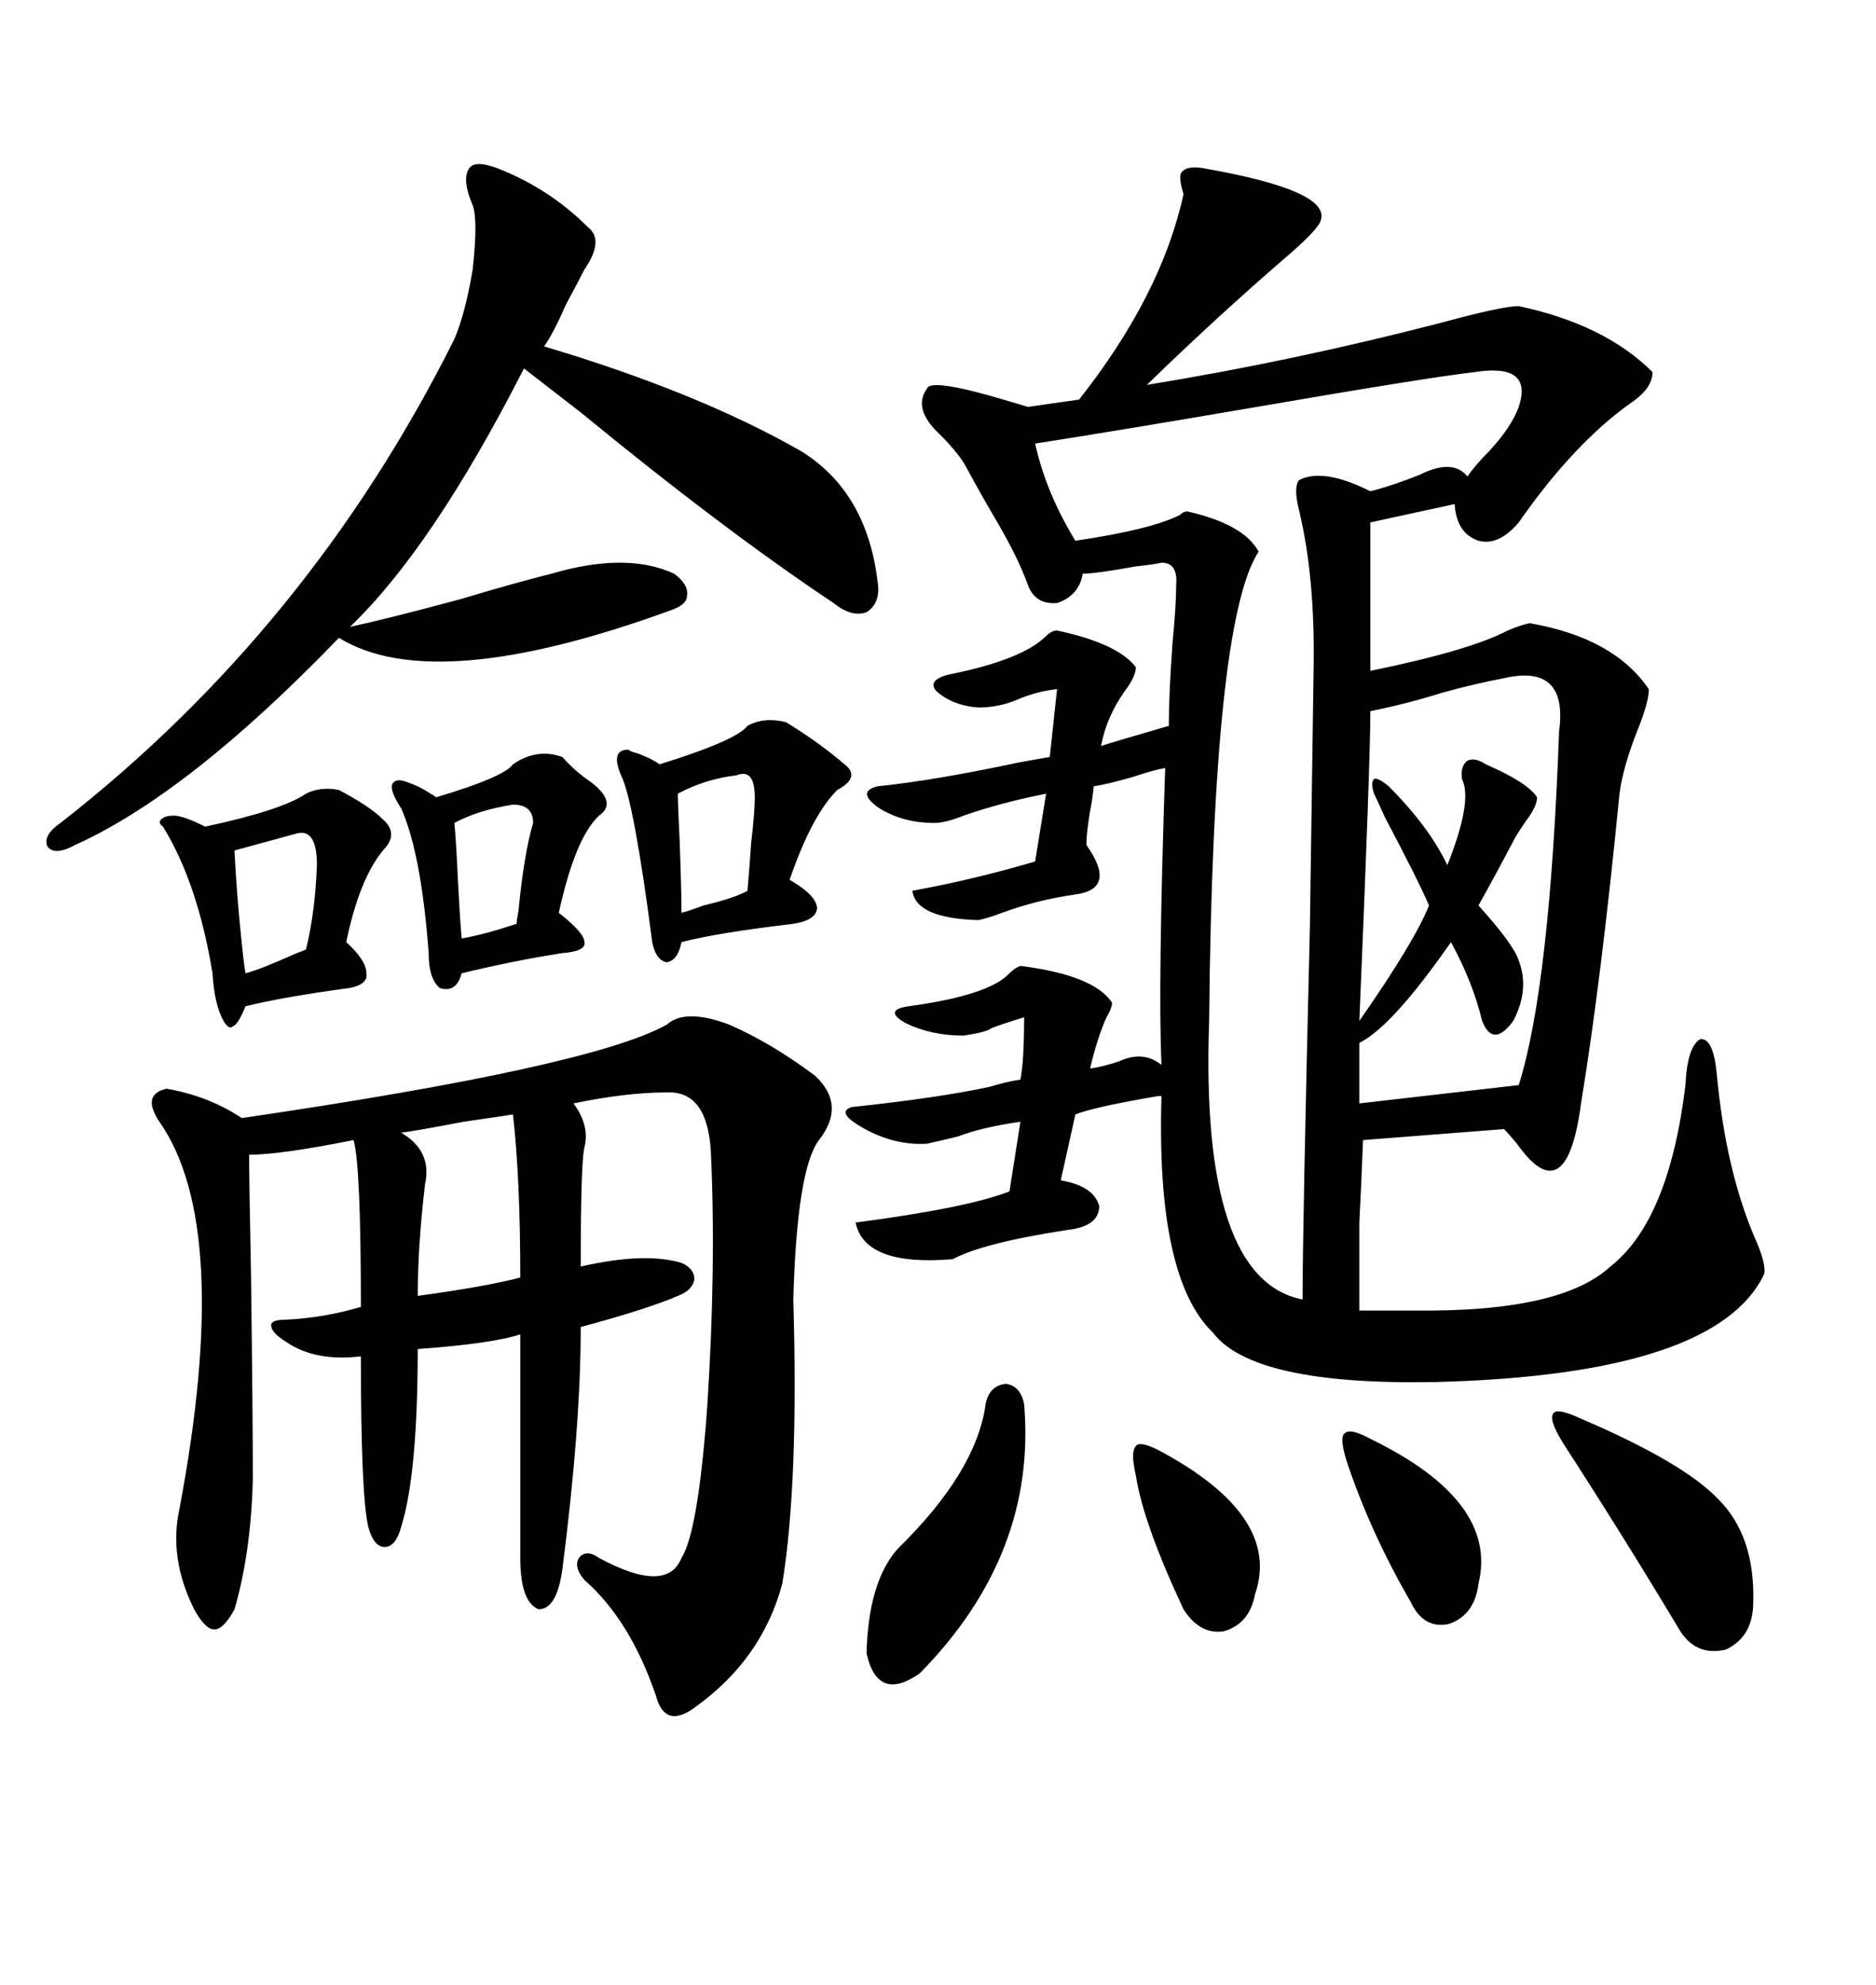 <svg xmlns="http://www.w3.org/2000/svg" xmlns:xlink="http://www.w3.org/1999/xlink" width="300" height="317.285"><path d="M192.77 26.95L192.77 26.95Q212.70 30.47 211.23 35.16L211.23 35.16Q210.94 36.62 205.08 41.60L205.08 41.60Q194.24 50.98 183.40 61.52L183.40 61.52Q206.84 57.71 230.57 51.56L230.57 51.56Q240.23 48.93 242.87 48.93L242.87 48.93Q256.64 51.86 264.26 59.47L264.26 59.47Q264.26 62.11 260.74 64.45L260.74 64.45Q251.66 70.90 242.87 83.50L242.87 83.50Q239.65 87.30 236.43 86.43L236.43 86.43Q232.91 85.25 232.62 80.57L232.62 80.57L219.14 83.50L219.14 107.23Q234.96 104.00 241.11 100.78L241.11 100.78Q243.16 99.90 244.63 99.61L244.63 99.61Q258.11 101.95 263.67 110.16L263.67 110.16Q263.67 112.21 261.91 116.60L261.91 116.60Q259.57 122.46 258.98 126.86L258.98 126.86Q256.05 156.74 252.83 176.37L252.83 176.37Q250.49 193.95 242.58 182.81L242.58 182.81Q241.11 181.05 240.53 180.47L240.53 180.47L217.97 182.23Q217.68 189.55 217.38 195.41L217.38 195.41Q217.38 200.39 217.38 209.47L217.38 209.47L226.17 209.47Q249.61 209.77 257.52 202.44L257.52 202.44Q266.89 195.12 269.53 173.44L269.53 173.44Q269.82 167.29 271.88 166.11L271.88 166.11Q273.93 165.82 274.51 171.39L274.51 171.39Q275.98 187.50 280.96 198.63L280.96 198.63Q282.42 202.15 282.13 203.61L282.13 203.61Q274.51 219.73 229.69 220.90L229.69 220.90Q200.39 221.48 193.95 212.99L193.95 212.99Q184.86 204.20 185.74 175.20L185.74 175.20Q185.45 175.20 185.16 175.20L185.16 175.20Q174.90 176.95 171.97 178.13L171.97 178.13L169.63 188.67Q174.90 189.55 175.78 192.77L175.78 192.77Q175.78 196.00 170.80 196.58L170.80 196.58Q157.32 198.63 152.34 201.27L152.34 201.27Q138.28 202.44 136.82 195.41L136.82 195.41Q154.69 193.07 161.43 190.43L161.43 190.43L163.18 179.30Q157.03 180.18 153.22 181.64L153.22 181.64Q150.88 182.23 148.24 182.81L148.24 182.81Q143.55 183.11 138.87 180.76L138.87 180.76Q133.30 177.83 136.23 176.95L136.23 176.95Q150 175.49 158.20 173.73L158.20 173.73Q161.13 172.85 163.18 172.56L163.18 172.56Q163.77 169.63 163.77 162.60L163.77 162.60Q159.96 163.77 158.50 164.36L158.50 164.36Q157.91 164.94 154.10 165.53L154.10 165.53Q148.83 165.53 144.73 163.48L144.73 163.48Q141.21 161.43 145.31 160.84L145.31 160.84Q158.20 159.08 161.43 155.57L161.43 155.57Q162.30 154.69 163.18 154.39L163.18 154.39Q174.90 155.86 177.83 160.25L177.83 160.25Q177.83 161.13 176.95 162.60L176.95 162.60Q175.49 165.82 174.32 170.80L174.32 170.80Q176.37 170.51 179.00 169.63L179.00 169.63Q182.81 167.87 185.74 170.21L185.74 170.21Q185.16 157.62 186.33 122.75L186.33 122.75Q184.57 123.05 181.05 124.22L181.05 124.22Q176.95 125.39 174.90 125.68L174.90 125.68Q174.90 125.98 174.61 128.03L174.61 128.03Q173.73 132.71 173.73 135.06L173.73 135.06Q178.71 142.09 171.97 142.97L171.97 142.97Q165.82 143.85 160.25 145.90L160.25 145.90Q157.91 146.78 156.45 147.07L156.45 147.07Q146.48 146.78 145.90 142.38L145.90 142.38Q155.57 140.63 165.53 137.70L165.53 137.70L167.29 126.86Q159.96 128.32 154.10 130.37L154.10 130.37Q151.17 131.54 149.41 131.54L149.41 131.54Q144.43 131.54 140.63 129.20L140.63 129.20Q136.82 126.56 140.33 125.68L140.33 125.68Q149.12 124.80 162.89 121.88L162.89 121.88Q166.11 121.29 167.87 121.00L167.87 121.00L169.04 110.16Q166.11 110.45 163.18 111.62L163.18 111.62Q159.96 113.09 156.45 113.09L156.45 113.09Q152.34 112.79 149.71 110.45L149.71 110.45Q148.24 108.69 151.76 107.81L151.76 107.81Q163.48 105.47 167.29 101.66L167.29 101.66Q168.16 100.78 169.04 100.78L169.04 100.78Q178.71 102.83 181.64 106.64L181.64 106.64Q181.64 108.11 179.88 110.45L179.88 110.45Q176.95 114.55 176.07 119.24L176.07 119.24Q177.83 118.65 186.91 116.02L186.91 116.02Q186.91 111.04 187.50 102.83L187.50 102.83Q188.09 96.68 188.09 93.46L188.09 93.46Q188.38 89.94 185.74 89.94L185.74 89.94Q184.57 90.23 181.64 90.53L181.64 90.53Q175.20 91.70 173.14 91.70L173.14 91.70Q172.56 95.21 169.04 96.39L169.04 96.39Q165.53 96.68 164.36 93.46L164.36 93.46Q162.89 89.36 159.67 83.79L159.67 83.79Q156.74 78.81 154.69 75L154.69 75Q153.52 72.66 150.29 69.43L150.29 69.43Q145.90 65.33 148.24 62.11L148.24 62.11Q148.83 60.35 161.43 64.16L161.43 64.16Q163.48 64.75 164.36 65.04L164.36 65.04L172.56 63.87Q185.74 47.17 189.26 31.05L189.26 31.05Q188.38 28.13 188.96 27.54L188.96 27.54Q189.84 26.37 192.77 26.95ZM106.64 163.77L106.64 163.77Q109.57 161.13 116.60 163.77L116.60 163.77Q123.34 166.70 130.37 171.97L130.37 171.97Q135.35 176.66 130.96 182.23L130.96 182.23Q127.44 186.91 126.86 207.71L126.86 207.71Q127.73 237.01 125.10 253.13L125.10 253.13Q121.88 265.14 111.33 272.75L111.33 272.75Q106.35 276.56 104.88 271.00L104.88 271.00Q100.78 258.98 93.46 252.54L93.46 252.54Q91.70 250.49 92.58 249.02L92.58 249.02Q93.75 247.56 95.80 249.02L95.80 249.02Q106.64 254.88 108.98 249.02L108.98 249.02Q111.62 244.92 113.09 225L113.09 225Q114.55 202.44 113.67 183.98L113.67 183.98Q113.09 174.32 106.64 174.61L106.64 174.61Q100.20 174.61 91.70 176.37L91.70 176.37Q94.34 179.88 93.46 183.40L93.46 183.40Q92.87 185.74 92.87 202.44L92.87 202.44Q103.13 200.10 108.98 201.86L108.98 201.86Q111.04 202.73 111.04 204.49L111.04 204.49Q110.74 206.25 108.40 207.13L108.40 207.13Q103.71 209.18 92.87 212.11L92.87 212.11Q92.87 227.93 89.94 250.78L89.94 250.78Q89.06 257.23 86.13 257.23L86.13 257.23Q83.20 256.05 83.20 249.02L83.20 249.02L83.20 213.28Q78.81 214.75 66.80 215.63L66.80 215.63Q66.80 235.55 64.16 244.04L64.16 244.04Q63.28 247.27 61.52 247.27L61.52 247.27Q59.77 247.27 58.89 244.04L58.89 244.04Q57.71 239.06 57.71 216.80L57.71 216.80Q50.39 217.68 45.70 214.45L45.70 214.45Q43.36 212.99 43.36 211.82L43.36 211.82Q43.36 210.94 45.70 210.94L45.70 210.94Q51.86 210.64 57.71 208.89L57.71 208.89Q57.71 186.33 56.54 182.23L56.54 182.23Q44.82 184.57 39.84 184.57L39.84 184.57Q39.84 188.67 40.14 203.61L40.14 203.61Q40.43 226.46 40.43 236.43L40.43 236.43Q40.14 248.14 37.50 257.23L37.50 257.23Q35.74 260.45 34.28 260.45L34.28 260.45Q32.81 260.45 31.05 257.23L31.05 257.23Q26.95 249.02 28.71 241.11L28.71 241.11Q37.21 196.00 25.49 179.30L25.49 179.30Q22.56 174.90 26.66 174.02L26.66 174.02Q33.40 175.20 38.67 178.71L38.67 178.71Q94.63 170.51 106.64 163.77ZM209.47 148.24L209.47 148.24L210.06 107.23Q210.35 92.29 207.71 81.45L207.71 81.45Q206.84 77.93 207.71 76.76L207.71 76.76Q211.52 74.71 219.14 78.52L219.14 78.52Q222.66 77.64 227.05 75.88L227.05 75.88Q232.32 73.24 234.67 76.17L234.67 76.17Q235.84 74.41 238.18 72.07L238.18 72.07Q241.70 68.26 242.87 65.04L242.87 65.04Q245.21 58.01 235.84 59.47L235.84 59.47Q228.22 60.35 200.98 65.04L200.98 65.04Q178.71 68.85 165.53 70.90L165.53 70.90Q167.29 78.81 171.97 86.43L171.97 86.43Q183.98 84.67 188.67 82.32L188.67 82.32Q189.26 81.74 189.84 81.74L189.84 81.74Q198.93 83.79 201.27 88.18L201.27 88.18Q193.95 99.32 193.36 163.18L193.36 163.18Q191.89 204.49 208.30 207.71L208.30 207.71Q208.30 196.29 209.47 148.24ZM88.18 91.70L88.18 91.70Q100.20 88.18 107.81 91.70L107.81 91.70Q110.16 93.46 109.86 95.21L109.86 95.21Q109.86 96.68 107.23 97.56L107.23 97.56Q69.43 111.33 54.20 101.95L54.20 101.95Q30.18 126.86 12.01 135.06L12.01 135.06Q8.79 136.82 7.62 135.35L7.62 135.35Q6.74 133.59 9.67 131.54L9.67 131.54Q49.51 100.49 72.66 54.20L72.66 54.20Q74.41 50.10 75.59 43.07L75.59 43.07Q76.46 35.16 75.59 32.81L75.59 32.81Q73.83 28.71 75 26.95L75 26.95Q75.88 25.49 79.69 26.95L79.69 26.95Q87.89 30.18 94.04 36.33L94.04 36.33Q96.68 38.38 93.46 43.07L93.46 43.07Q92.58 44.82 90.53 48.63L90.53 48.63Q88.48 53.32 87.01 55.37L87.01 55.37Q111.62 62.70 128.03 72.07L128.03 72.07Q138.57 78.52 140.33 92.87L140.33 92.87Q140.92 96.39 138.57 97.85L138.57 97.85Q136.23 98.73 133.30 96.39L133.30 96.39Q115.72 84.67 92.87 65.92L92.87 65.92Q86.43 60.94 83.79 58.89L83.79 58.89Q69.14 87.60 55.96 100.20L55.96 100.20Q61.52 99.02 73.54 95.80L73.54 95.80Q82.32 93.16 88.18 91.70ZM240.53 108.40L240.53 108.40Q235.84 109.28 230.57 110.74L230.57 110.74Q225 112.50 219.14 113.67L219.14 113.67Q219.14 121.58 217.38 163.18L217.38 163.18Q226.17 150.59 228.52 144.73L228.52 144.73Q226.76 140.63 221.48 130.66L221.48 130.66Q220.31 128.03 219.73 126.86L219.73 126.86Q219.14 125.10 219.73 124.51L219.73 124.51Q220.31 124.22 222.07 125.68L222.07 125.68Q228.52 132.13 231.45 138.28L231.45 138.28Q235.55 128.03 233.79 124.51L233.79 124.51Q233.50 122.46 234.67 121.58L234.67 121.58Q235.84 121.00 237.60 122.17L237.60 122.17Q244.34 125.10 245.80 127.44L245.80 127.44Q245.80 128.61 244.63 130.37L244.63 130.37Q243.16 132.42 242.29 133.89L242.29 133.89Q239.06 140.04 236.43 144.73L236.43 144.73Q241.99 150.88 242.87 153.52L242.87 153.52Q244.63 158.20 241.99 163.18L241.99 163.18Q238.77 167.58 237.01 163.18L237.01 163.18Q235.55 157.03 232.03 150.59L232.03 150.59Q222.66 164.06 217.38 166.70L217.38 166.70L217.38 176.37L242.87 173.44Q247.85 157.62 249.32 116.89L249.32 116.89Q250.78 106.05 240.53 108.40ZM125.68 115.43L125.68 115.43Q130.96 118.65 135.06 122.17L135.06 122.17Q137.70 124.22 133.89 126.27L133.89 126.27Q129.79 130.37 126.27 140.63L126.27 140.63Q130.37 142.97 130.66 145.02L130.66 145.02Q130.66 147.07 126.86 147.66L126.86 147.66Q114.55 149.12 108.98 150.59L108.98 150.59Q108.40 153.52 106.64 153.81L106.64 153.81Q104.88 153.52 104.30 150.59L104.30 150.59Q101.37 128.03 99.32 123.93L99.32 123.93Q97.56 119.82 100.49 119.82L100.49 119.82Q100.78 120.12 101.95 120.41L101.95 120.41Q104.30 121.29 105.47 122.17L105.47 122.17Q117.77 118.36 119.53 116.02L119.53 116.02Q122.17 114.55 125.68 115.43ZM27.83 130.37L27.83 130.37Q29.30 130.37 32.81 132.13L32.81 132.13Q45.12 129.49 48.93 126.86L48.93 126.86Q51.27 125.68 54.20 126.27L54.20 126.27Q59.18 128.91 61.23 130.96L61.23 130.96Q63.87 133.30 61.23 135.94L61.23 135.94Q57.42 140.63 55.37 150.59L55.37 150.59Q58.59 153.52 58.59 155.57L58.59 155.57Q58.89 157.32 55.96 157.91L55.96 157.91Q45.12 159.38 39.26 160.84L39.26 160.84Q38.09 163.77 37.21 164.06L37.21 164.06Q36.62 164.65 35.74 163.18L35.74 163.18Q34.28 160.55 33.98 155.57L33.98 155.57Q31.64 141.21 26.07 132.13L26.07 132.13Q25.20 131.54 25.78 130.96L25.78 130.96Q26.37 130.37 27.83 130.37ZM89.94 121.00L89.94 121.00Q91.99 123.34 94.63 125.10L94.63 125.10Q98.73 128.32 95.80 130.37L95.80 130.37Q91.99 133.89 89.36 145.90L89.36 145.90Q93.46 149.12 93.46 150.59L93.46 150.59Q93.75 152.05 89.94 152.34L89.94 152.34Q82.32 153.52 73.83 155.57L73.83 155.57Q72.95 158.79 70.31 157.91L70.31 157.91Q68.55 156.45 68.55 152.34L68.55 152.34Q67.38 136.52 64.16 129.20L64.16 129.20Q62.40 126.56 62.70 125.39L62.70 125.39Q63.28 124.22 65.33 125.10L65.33 125.10Q67.09 125.68 68.85 126.86L68.85 126.86Q69.43 127.15 69.73 127.44L69.73 127.44Q80.57 124.22 82.03 122.17L82.03 122.17Q85.84 119.53 89.94 121.00ZM157.62 224.41L157.62 224.41Q158.20 221.48 160.84 221.19L160.84 221.19Q163.18 221.48 163.77 224.41L163.77 224.41Q165.82 248.44 147.07 267.48L147.07 267.48Q140.33 272.17 138.57 264.26L138.57 264.26Q138.87 252.83 143.55 247.56L143.55 247.56Q156.15 235.25 157.62 224.41ZM252.83 226.76L252.83 226.76Q269.24 233.79 274.80 239.65L274.80 239.65Q280.66 245.51 280.37 256.05L280.37 256.05Q280.37 261.62 275.98 263.67L275.98 263.67Q271.00 264.84 268.36 260.16L268.36 260.16Q259.57 245.51 249.90 230.57L249.90 230.57Q247.56 226.76 248.44 225.88L248.44 225.88Q249.02 225 252.83 226.76ZM82.03 178.13L82.03 178.13Q80.27 178.42 74.12 179.30L74.12 179.30Q66.50 180.76 64.16 181.05L64.16 181.05Q69.14 183.98 67.97 189.26L67.97 189.26Q66.80 199.22 66.80 207.13L66.80 207.13Q77.64 205.66 83.20 204.20L83.20 204.20Q83.20 188.38 82.03 178.13ZM219.14 229.98L219.14 229.98Q239.65 239.94 236.43 253.13L236.43 253.13Q235.84 258.11 231.74 259.57L231.74 259.57Q227.64 260.45 225.59 256.05L225.59 256.05Q219.14 244.92 215.33 233.50L215.33 233.50Q214.16 229.69 215.04 229.10L215.04 229.10Q215.92 228.22 219.14 229.98ZM185.16 231.74L185.16 231.74Q205.08 242.29 200.68 254.88L200.68 254.88Q199.80 259.57 195.70 260.74L195.70 260.74Q191.89 261.33 189.26 257.23L189.26 257.23Q182.81 243.46 181.64 235.84L181.64 235.84Q180.76 232.03 181.64 231.15L181.64 231.15Q182.23 230.27 185.16 231.74ZM47.17 133.30L47.17 133.30L37.50 135.94Q37.79 142.38 38.67 150.88L38.67 150.88Q38.96 153.81 39.26 155.57L39.26 155.57Q41.60 154.98 47.46 152.34L47.46 152.34Q48.34 152.05 48.93 151.76L48.93 151.76Q50.39 145.90 50.68 138.28L50.68 138.28Q50.68 132.13 47.17 133.30ZM117.77 123.93L117.77 123.93Q112.79 124.51 108.40 126.86L108.40 126.86Q108.40 128.61 108.69 134.47L108.69 134.47Q108.98 142.38 108.98 145.90L108.98 145.90Q110.16 145.61 112.50 144.73L112.50 144.73Q117.48 143.55 119.53 142.38L119.53 142.38Q119.82 139.16 120.12 134.77L120.12 134.77Q120.70 129.79 120.70 127.44L120.70 127.44Q120.70 122.75 117.77 123.93ZM82.03 128.61L82.03 128.61Q76.46 129.49 72.66 131.54L72.66 131.54Q72.95 134.47 73.24 140.92L73.24 140.92Q73.54 146.78 73.83 150L73.83 150Q77.34 149.41 82.62 147.66L82.62 147.66Q82.62 147.07 82.91 145.61L82.91 145.61Q83.79 136.52 85.25 131.54L85.25 131.54Q85.25 128.61 82.03 128.61Z"/></svg>